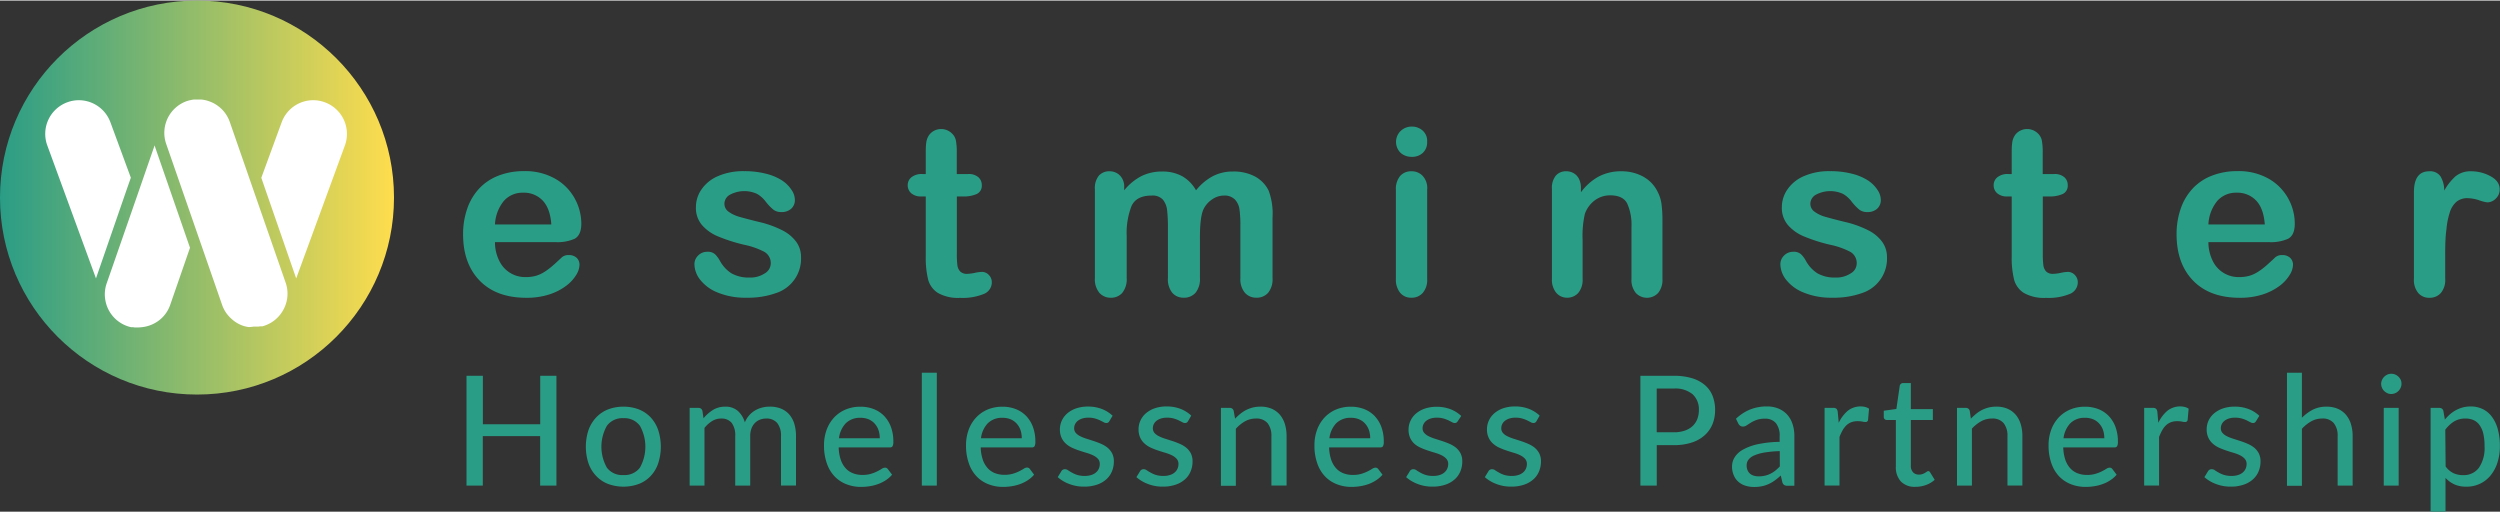 <?xml version="1.0" encoding="UTF-8"?> <svg xmlns="http://www.w3.org/2000/svg" xmlns:xlink="http://www.w3.org/1999/xlink" viewBox="0 0 653.81 133.67" width="654" height="134"><rect x="0" y="0" width="653.81" height="133.67" fill="#333333" stroke="none"/><defs><style>.cls-1{fill:url(#linear-gradient);}.cls-2{fill:#2a9d86;}.cls-3{fill:#fff;}</style><linearGradient id="linear-gradient" y1="51.52" x2="103.05" y2="51.52" gradientUnits="userSpaceOnUse"><stop offset="0" stop-color="#2a9d86"></stop><stop offset="1" stop-color="#ffdd4d"></stop></linearGradient></defs><g id="Layer_2" data-name="Layer 2"><g id="Layer_1-2" data-name="Layer 1"><circle class="cls-1" cx="51.52" cy="51.52" r="51.52"></circle><path class="cls-2" d="M145.35,63.18h-15.9a10.73,10.73,0,0,0,1.12,4.88,7.47,7.47,0,0,0,6.86,4.26A9.76,9.76,0,0,0,140.1,72a9.09,9.09,0,0,0,2.34-1.07,18.55,18.55,0,0,0,2.08-1.57c.64-.55,1.46-1.31,2.47-2.26a2.68,2.68,0,0,1,1.79-.54,3,3,0,0,1,2,.69,2.46,2.46,0,0,1,.77,1.93,5.33,5.33,0,0,1-.86,2.58,10.33,10.33,0,0,1-2.61,2.83,15,15,0,0,1-4.38,2.25,19,19,0,0,1-6.06.89q-7.83,0-12.18-4.47t-4.35-12.12a20.3,20.3,0,0,1,1.07-6.68,14.8,14.8,0,0,1,3.13-5.29,13.53,13.53,0,0,1,5.06-3.38,18.08,18.08,0,0,1,6.67-1.18,15.82,15.82,0,0,1,8.18,2,13.28,13.28,0,0,1,5.11,5.2,13.68,13.68,0,0,1,1.7,6.49c0,2.05-.59,3.37-1.76,4A11,11,0,0,1,145.35,63.18Zm-15.9-4.62h14.74q-.3-4.17-2.25-6.24a6.72,6.72,0,0,0-5.13-2.07,6.5,6.5,0,0,0-5,2.1A10.46,10.46,0,0,0,129.45,58.56Z"></path><path class="cls-2" d="M209.49,67.08a9.45,9.45,0,0,1-6.48,9.4,21.77,21.77,0,0,1-7.79,1.23,18.83,18.83,0,0,1-7.5-1.34A10.87,10.87,0,0,1,183.1,73a6.76,6.76,0,0,1-1.49-4,3.16,3.16,0,0,1,.95-2.3,3.29,3.29,0,0,1,2.41-1,2.85,2.85,0,0,1,2,.62,7,7,0,0,1,1.31,1.76,9,9,0,0,0,3,3.25A9.12,9.12,0,0,0,196,72.44a6.82,6.82,0,0,0,4-1.09,3.06,3.06,0,0,0,1.57-2.48,3.39,3.39,0,0,0-1.63-3.13,20,20,0,0,0-5.34-1.88,43.35,43.35,0,0,1-6.84-2.19,11.15,11.15,0,0,1-4.21-3A6.89,6.89,0,0,1,182,54a8.09,8.09,0,0,1,1.46-4.61,9.93,9.93,0,0,1,4.3-3.47,16.39,16.39,0,0,1,6.87-1.3,22.41,22.41,0,0,1,5.67.66,14,14,0,0,1,4.2,1.75A8.62,8.62,0,0,1,207,49.51a4.72,4.72,0,0,1,.88,2.62,3,3,0,0,1-.94,2.29,3.67,3.67,0,0,1-2.66.89,3.22,3.22,0,0,1-2.13-.71,13.54,13.54,0,0,1-2-2.15,7.57,7.57,0,0,0-2.18-1.9,8,8,0,0,0-7.06.22,2.76,2.76,0,0,0-1.46,2.34,2.55,2.55,0,0,0,1.07,2.1,8.94,8.94,0,0,0,2.89,1.36q1.81.52,5,1.31a26.71,26.71,0,0,1,6.18,2.2,10.18,10.18,0,0,1,3.63,3A6.69,6.69,0,0,1,209.49,67.08Z"></path><path class="cls-2" d="M241.22,45.37h.89V40.48c0-1.31,0-2.34.1-3.08a4.61,4.61,0,0,1,.58-1.92,3.72,3.72,0,0,1,1.37-1.36,4,4,0,0,1,2-.52,4,4,0,0,1,2.8,1.16A3.51,3.51,0,0,1,250,36.65a17.28,17.28,0,0,1,.22,3.18v5.54h3a3.77,3.77,0,0,1,2.63.82,2.66,2.66,0,0,1,.91,2.09,2.36,2.36,0,0,1-1.29,2.3,8.39,8.39,0,0,1-3.71.65h-1.52v15a24.17,24.17,0,0,0,.13,2.93,3,3,0,0,0,.72,1.67,2.48,2.48,0,0,0,1.89.64,10.88,10.88,0,0,0,1.94-.25,10,10,0,0,1,1.9-.26,2.45,2.45,0,0,1,1.77.79,2.65,2.65,0,0,1,.79,2,3.26,3.26,0,0,1-2.14,3,14.6,14.6,0,0,1-6.17,1,10.57,10.57,0,0,1-5.77-1.28,5.94,5.94,0,0,1-2.58-3.54,24,24,0,0,1-.61-6V51.23H241a3.83,3.83,0,0,1-2.68-.83,2.72,2.72,0,0,1-.93-2.12,2.62,2.62,0,0,1,1-2.09A4.24,4.24,0,0,1,241.22,45.37Z"></path><path class="cls-2" d="M313.81,61.78V72.59a5.56,5.56,0,0,1-1.16,3.84,3.94,3.94,0,0,1-3.07,1.28,3.83,3.83,0,0,1-3-1.28,5.61,5.61,0,0,1-1.14-3.84v-13a41.23,41.23,0,0,0-.21-4.76,5.25,5.25,0,0,0-1.13-2.79A3.65,3.65,0,0,0,301.18,51q-4,0-5.26,2.74a19.36,19.36,0,0,0-1.26,7.86v11a5.65,5.65,0,0,1-1.15,3.83,3.85,3.85,0,0,1-3,1.29,3.92,3.92,0,0,1-3-1.29,5.55,5.55,0,0,1-1.17-3.83V49.33a5.14,5.14,0,0,1,1-3.49,3.58,3.58,0,0,1,2.79-1.19,3.75,3.75,0,0,1,2.78,1.12A4.13,4.13,0,0,1,294,48.85v.78a14.21,14.21,0,0,1,4.53-3.73,12,12,0,0,1,5.36-1.19,10.77,10.77,0,0,1,5.27,1.22,9.57,9.57,0,0,1,3.63,3.7,14.16,14.16,0,0,1,4.41-3.71,11.21,11.21,0,0,1,5.22-1.21A11.87,11.87,0,0,1,328.19,46a8.44,8.44,0,0,1,3.61,3.75,17.32,17.32,0,0,1,1,6.94V72.59a5.56,5.56,0,0,1-1.16,3.84,3.94,3.94,0,0,1-3.07,1.28,3.9,3.9,0,0,1-3-1.29,5.51,5.51,0,0,1-1.18-3.83V58.92a31.19,31.19,0,0,0-.22-4.2A4.79,4.79,0,0,0,323,52.07,3.82,3.82,0,0,0,320,51,5.4,5.4,0,0,0,317,52a6.5,6.5,0,0,0-2.25,2.56Q313.82,56.57,313.81,61.78Z"></path><path class="cls-2" d="M369.24,40.87a4.3,4.3,0,0,1-2.9-1,4,4,0,0,1,0-5.8,4.16,4.16,0,0,1,2.87-1.11,4.21,4.21,0,0,1,2.8,1,3.59,3.59,0,0,1,1.22,3,3.69,3.69,0,0,1-1.19,2.93A4.08,4.08,0,0,1,369.24,40.87Zm4,8.4v23.5a5.2,5.2,0,0,1-1.16,3.69,3.81,3.81,0,0,1-3,1.25,3.65,3.65,0,0,1-2.9-1.28,5.41,5.41,0,0,1-1.12-3.66V49.51a5.27,5.27,0,0,1,1.12-3.64,3.77,3.77,0,0,1,2.9-1.22,3.89,3.89,0,0,1,3,1.22A4.72,4.72,0,0,1,373.26,49.27Z"></path><path class="cls-2" d="M413.45,49.15v1A14.22,14.22,0,0,1,418.14,46,12.44,12.44,0,0,1,424,44.65a11.67,11.67,0,0,1,5.74,1.4,9,9,0,0,1,3.79,4,9.66,9.66,0,0,1,1,3.22,33.08,33.08,0,0,1,.24,4.41V72.77a5.39,5.39,0,0,1-1.12,3.69,4,4,0,0,1-5.85,0,5.31,5.31,0,0,1-1.13-3.66V59.22a13.6,13.6,0,0,0-1.12-6.15q-1.12-2.13-4.45-2.13a6.66,6.66,0,0,0-4,1.29,7.51,7.51,0,0,0-2.62,3.56,25.88,25.88,0,0,0-.59,6.79V72.77a5.32,5.32,0,0,1-1.15,3.71,3.86,3.86,0,0,1-3,1.23A3.66,3.66,0,0,1,407,76.43a5.31,5.31,0,0,1-1.13-3.66V49.27a5.08,5.08,0,0,1,1-3.47,3.49,3.49,0,0,1,2.77-1.15,3.71,3.71,0,0,1,1.93.51,3.61,3.61,0,0,1,1.39,1.52A5.31,5.31,0,0,1,413.45,49.15Z"></path><path class="cls-2" d="M493.49,67.08a9.45,9.45,0,0,1-6.48,9.4,21.77,21.77,0,0,1-7.79,1.23,18.83,18.83,0,0,1-7.5-1.34A10.87,10.87,0,0,1,467.1,73a6.76,6.76,0,0,1-1.49-4,3.16,3.16,0,0,1,.95-2.3,3.3,3.3,0,0,1,2.42-1,2.83,2.83,0,0,1,2,.62,6.77,6.77,0,0,1,1.31,1.76,9,9,0,0,0,3,3.25A9.06,9.06,0,0,0,480,72.44a6.8,6.8,0,0,0,4-1.09,3,3,0,0,0,1.57-2.48,3.37,3.37,0,0,0-1.63-3.13,20,20,0,0,0-5.34-1.88,43.35,43.35,0,0,1-6.84-2.19,11.15,11.15,0,0,1-4.21-3A6.89,6.89,0,0,1,466,54a8.09,8.09,0,0,1,1.46-4.61,10,10,0,0,1,4.3-3.47,16.42,16.42,0,0,1,6.87-1.3,22.41,22.41,0,0,1,5.67.66,14,14,0,0,1,4.2,1.75A8.62,8.62,0,0,1,491,49.51a4.72,4.72,0,0,1,.88,2.62,3,3,0,0,1-.94,2.29,3.67,3.67,0,0,1-2.66.89,3.22,3.22,0,0,1-2.13-.71,13.54,13.54,0,0,1-2-2.15,7.44,7.44,0,0,0-2.18-1.9,8,8,0,0,0-7.06.22,2.76,2.76,0,0,0-1.46,2.34,2.54,2.54,0,0,0,1.08,2.1,8.78,8.78,0,0,0,2.88,1.36c1.22.35,2.88.79,5,1.31a26.71,26.71,0,0,1,6.18,2.2,10.18,10.18,0,0,1,3.63,3A6.69,6.69,0,0,1,493.49,67.08Z"></path><path class="cls-2" d="M525.22,45.37h.89V40.48c0-1.31,0-2.34.11-3.08a4.34,4.34,0,0,1,.58-1.92,3.58,3.58,0,0,1,1.37-1.36,3.94,3.94,0,0,1,2-.52,4,4,0,0,1,2.8,1.16A3.45,3.45,0,0,1,534,36.65a17.28,17.28,0,0,1,.22,3.18v5.54h3a3.81,3.81,0,0,1,2.64.82,2.69,2.69,0,0,1,.9,2.09,2.36,2.36,0,0,1-1.29,2.3,8.36,8.36,0,0,1-3.71.65h-1.52v15a23.77,23.77,0,0,0,.14,2.93,3,3,0,0,0,.71,1.67,2.48,2.48,0,0,0,1.89.64,10.88,10.88,0,0,0,1.94-.25,10,10,0,0,1,1.9-.26,2.49,2.49,0,0,1,1.78.79,2.69,2.69,0,0,1,.79,2,3.27,3.27,0,0,1-2.15,3,14.55,14.55,0,0,1-6.16,1,10.58,10.58,0,0,1-5.78-1.28,5.94,5.94,0,0,1-2.58-3.54,24,24,0,0,1-.61-6V51.23H525a3.84,3.84,0,0,1-2.68-.83,2.72,2.72,0,0,1-.93-2.12,2.62,2.62,0,0,1,1-2.09A4.25,4.25,0,0,1,525.22,45.37Z"></path><path class="cls-2" d="M593.46,63.18H577.55a11,11,0,0,0,1.12,4.88,7.47,7.47,0,0,0,6.87,4.26A9.63,9.63,0,0,0,588.2,72a8.79,8.79,0,0,0,2.34-1.07,17.81,17.81,0,0,0,2.09-1.57c.63-.55,1.46-1.31,2.47-2.26a2.66,2.66,0,0,1,1.79-.54,2.93,2.93,0,0,1,2,.69,2.44,2.44,0,0,1,.78,1.93,5.25,5.25,0,0,1-.87,2.58,10.12,10.12,0,0,1-2.6,2.83,15.25,15.25,0,0,1-4.38,2.25,19,19,0,0,1-6.06.89q-7.85,0-12.19-4.47t-4.34-12.12a20,20,0,0,1,1.07-6.68,14.52,14.52,0,0,1,3.13-5.29,13.37,13.37,0,0,1,5.06-3.38,18,18,0,0,1,6.67-1.18,15.85,15.85,0,0,1,8.18,2,13.34,13.34,0,0,1,5.11,5.2,13.66,13.66,0,0,1,1.69,6.49c0,2.05-.58,3.37-1.76,4A11,11,0,0,1,593.46,63.18Zm-15.91-4.62H592.3q-.3-4.17-2.25-6.24a6.73,6.73,0,0,0-5.14-2.07,6.52,6.52,0,0,0-5,2.1A10.46,10.46,0,0,0,577.55,58.56Z"></path><path class="cls-2" d="M639.48,66v6.79a5.22,5.22,0,0,1-1.16,3.71,3.86,3.86,0,0,1-3,1.23,3.71,3.71,0,0,1-2.89-1.25,5.34,5.34,0,0,1-1.13-3.69V50.13q0-5.48,4-5.48a3.3,3.3,0,0,1,2.92,1.28,7.05,7.05,0,0,1,1,3.78,14.44,14.44,0,0,1,3-3.78,6.2,6.2,0,0,1,4.09-1.28,10.55,10.55,0,0,1,5,1.28c1.61.86,2.41,2,2.41,3.4a3.19,3.19,0,0,1-1,2.45,3.15,3.15,0,0,1-2.21,1,10,10,0,0,1-2.16-.55,10,10,0,0,0-3-.55,4.41,4.41,0,0,0-2.92.94,6,6,0,0,0-1.75,2.78,19.45,19.45,0,0,0-.87,4.4C639.56,61.47,639.48,63.53,639.48,66Z"></path><path class="cls-2" d="M145.52,98.13v28.72h-4.26V113.91h-15v12.94H122V98.13h4.28v12.68h15V98.13Z"></path><path class="cls-2" d="M163.06,106.21a10.9,10.9,0,0,1,4.05.73,8.53,8.53,0,0,1,3.08,2.1,9.38,9.38,0,0,1,1.95,3.3,14.16,14.16,0,0,1,0,8.67,9,9,0,0,1-1.95,3.3,8.38,8.38,0,0,1-3.08,2.09,11.66,11.66,0,0,1-8.12,0,8.42,8.42,0,0,1-3.09-2.09,9.21,9.21,0,0,1-2-3.3,14,14,0,0,1,0-8.67,9.57,9.57,0,0,1,2-3.3,8.57,8.57,0,0,1,3.09-2.1A10.93,10.93,0,0,1,163.06,106.21Zm0,17.88a5,5,0,0,0,4.3-1.94,11.23,11.23,0,0,0,0-10.93,5,5,0,0,0-4.3-2,5,5,0,0,0-4.35,2,11.16,11.16,0,0,0,0,10.93A5,5,0,0,0,163.06,124.09Z"></path><path class="cls-2" d="M180.36,126.85V106.53h2.34a1,1,0,0,1,1,.78l.28,1.94a10.27,10.27,0,0,1,2.49-2.19,6,6,0,0,1,3.21-.85,4.79,4.79,0,0,1,3.28,1.11,6.44,6.44,0,0,1,1.84,3,6.19,6.19,0,0,1,1.14-1.86,6.35,6.35,0,0,1,1.56-1.28,7,7,0,0,1,1.83-.74,8.11,8.11,0,0,1,2-.24,7.72,7.72,0,0,1,2.89.51,5.82,5.82,0,0,1,2.15,1.49,6.75,6.75,0,0,1,1.34,2.42,11,11,0,0,1,.46,3.28v12.94h-3.92V113.91a5.19,5.19,0,0,0-1-3.44,3.61,3.61,0,0,0-2.89-1.16,4.5,4.5,0,0,0-1.6.29,3.84,3.84,0,0,0-1.33.87,4.2,4.2,0,0,0-.9,1.44,5.59,5.59,0,0,0-.33,2v12.94h-3.92V113.91a5.4,5.4,0,0,0-.94-3.48,3.43,3.43,0,0,0-2.76-1.12,4.41,4.41,0,0,0-2.34.66,7.57,7.57,0,0,0-2,1.8v15.08Z"></path><path class="cls-2" d="M233.3,124a7.66,7.66,0,0,1-1.66,1.45,9.55,9.55,0,0,1-2,1,11.73,11.73,0,0,1-2.19.56,14.26,14.26,0,0,1-2.23.18,10.31,10.31,0,0,1-3.89-.71,8.44,8.44,0,0,1-3.1-2.08,9.22,9.22,0,0,1-2-3.4,13.67,13.67,0,0,1-.73-4.67,11.57,11.57,0,0,1,.66-4,9.54,9.54,0,0,1,1.89-3.19,8.77,8.77,0,0,1,3-2.14,9.84,9.84,0,0,1,4-.78,9.55,9.55,0,0,1,3.43.61,7.77,7.77,0,0,1,2.71,1.77,8.38,8.38,0,0,1,1.79,2.86,10.92,10.92,0,0,1,.65,3.88,2.5,2.5,0,0,1-.2,1.21.81.81,0,0,1-.74.31H219.34a10.83,10.83,0,0,0,.52,3.17,6.3,6.3,0,0,0,1.27,2.25,5,5,0,0,0,1.93,1.34,6.63,6.63,0,0,0,2.5.44,7.57,7.57,0,0,0,2.25-.3,10.37,10.37,0,0,0,1.64-.65c.46-.23.84-.45,1.16-.65a1.59,1.59,0,0,1,.83-.3.87.87,0,0,1,.74.36Zm-3.22-9.52a6.71,6.71,0,0,0-.33-2.14,5,5,0,0,0-1-1.7,4.51,4.51,0,0,0-1.56-1.12,5.41,5.41,0,0,0-2.12-.4,5.23,5.23,0,0,0-3.87,1.42,6.86,6.86,0,0,0-1.79,3.94Z"></path><path class="cls-2" d="M245,97.33v29.52h-3.92V97.33Z"></path><path class="cls-2" d="M270.44,124a7.66,7.66,0,0,1-1.66,1.45,9.55,9.55,0,0,1-2,1,11.73,11.73,0,0,1-2.19.56,14.26,14.26,0,0,1-2.23.18,10.31,10.31,0,0,1-3.89-.71,8.44,8.44,0,0,1-3.1-2.08,9.22,9.22,0,0,1-2-3.4,13.67,13.67,0,0,1-.73-4.67,11.57,11.57,0,0,1,.66-4,9.54,9.54,0,0,1,1.89-3.19,8.77,8.77,0,0,1,3-2.14,9.84,9.84,0,0,1,4-.78,9.55,9.55,0,0,1,3.43.61,7.77,7.77,0,0,1,2.71,1.77,8.38,8.38,0,0,1,1.79,2.86,10.92,10.92,0,0,1,.65,3.88,2.5,2.5,0,0,1-.2,1.21.81.81,0,0,1-.74.31H256.48A10.83,10.83,0,0,0,257,120a6.3,6.3,0,0,0,1.27,2.25,5,5,0,0,0,1.93,1.34,6.63,6.63,0,0,0,2.5.44,7.57,7.57,0,0,0,2.25-.3,10.37,10.37,0,0,0,1.64-.65c.46-.23.84-.45,1.16-.65a1.59,1.59,0,0,1,.83-.3.87.87,0,0,1,.74.36Zm-3.22-9.52a6.71,6.71,0,0,0-.33-2.14,5,5,0,0,0-1-1.7,4.51,4.51,0,0,0-1.56-1.12,5.41,5.41,0,0,0-2.12-.4,5.23,5.23,0,0,0-3.87,1.42,6.86,6.86,0,0,0-1.79,3.94Z"></path><path class="cls-2" d="M290.12,110a1,1,0,0,1-.34.37.83.83,0,0,1-.46.11,1.42,1.42,0,0,1-.71-.22l-.94-.48a10.4,10.4,0,0,0-1.29-.48,6.5,6.5,0,0,0-1.76-.22,5.24,5.24,0,0,0-1.53.21,3.77,3.77,0,0,0-1.17.58,2.58,2.58,0,0,0-.74.88,2.3,2.3,0,0,0-.26,1.09,1.8,1.8,0,0,0,.45,1.26,3.72,3.72,0,0,0,1.18.86,10.85,10.85,0,0,0,1.66.65l1.9.61c.64.22,1.28.46,1.9.73a7.46,7.46,0,0,1,1.66,1,5,5,0,0,1,1.18,1.47,4.52,4.52,0,0,1,.45,2.1,6.67,6.67,0,0,1-.51,2.63,5.67,5.67,0,0,1-1.5,2.09,7,7,0,0,1-2.45,1.38,10.15,10.15,0,0,1-3.34.5,10.42,10.42,0,0,1-3.88-.7,9.55,9.55,0,0,1-3-1.78l.92-1.5a1.07,1.07,0,0,1,1-.58,1.43,1.43,0,0,1,.78.28,11,11,0,0,0,1,.61,7,7,0,0,0,1.36.6,6.32,6.32,0,0,0,2,.27,5.41,5.41,0,0,0,1.74-.25,3.47,3.47,0,0,0,1.23-.68,2.72,2.72,0,0,0,.73-1,2.93,2.93,0,0,0,.24-1.18,2,2,0,0,0-.45-1.33A4.11,4.11,0,0,0,286,119a10.38,10.38,0,0,0-1.67-.66q-.94-.27-1.92-.6a17.72,17.72,0,0,1-1.92-.74,6.34,6.34,0,0,1-1.67-1.06,4.74,4.74,0,0,1-1.18-1.56,5.05,5.05,0,0,1-.45-2.24,5.38,5.38,0,0,1,.49-2.26,5.55,5.55,0,0,1,1.42-1.9,7.1,7.1,0,0,1,2.3-1.31,9.39,9.39,0,0,1,3.13-.49,10.09,10.09,0,0,1,3.65.64,8.67,8.67,0,0,1,2.79,1.76Z"></path><path class="cls-2" d="M310.7,110a1,1,0,0,1-.34.37.83.83,0,0,1-.46.11,1.42,1.42,0,0,1-.71-.22l-.94-.48a10.4,10.4,0,0,0-1.29-.48,6.5,6.5,0,0,0-1.76-.22,5.24,5.24,0,0,0-1.53.21,3.77,3.77,0,0,0-1.17.58,2.58,2.58,0,0,0-.74.88,2.3,2.3,0,0,0-.26,1.09,1.8,1.8,0,0,0,.45,1.26,3.72,3.72,0,0,0,1.18.86,10.85,10.85,0,0,0,1.66.65l1.9.61c.64.22,1.28.46,1.9.73a7.46,7.46,0,0,1,1.66,1,5,5,0,0,1,1.18,1.47,4.52,4.52,0,0,1,.45,2.1,6.67,6.67,0,0,1-.51,2.63,5.67,5.67,0,0,1-1.5,2.09,7,7,0,0,1-2.45,1.38,10.15,10.15,0,0,1-3.34.5,10.42,10.42,0,0,1-3.88-.7,9.55,9.55,0,0,1-3-1.78l.92-1.5a1.07,1.07,0,0,1,1-.58,1.43,1.43,0,0,1,.78.28,11,11,0,0,0,1,.61,7,7,0,0,0,1.36.6,6.32,6.32,0,0,0,2,.27,5.41,5.41,0,0,0,1.74-.25,3.47,3.47,0,0,0,1.23-.68,2.72,2.72,0,0,0,.73-1,2.93,2.93,0,0,0,.24-1.18,2,2,0,0,0-.45-1.33,4.11,4.11,0,0,0-1.18-.91,10.38,10.38,0,0,0-1.67-.66q-.94-.27-1.92-.6a17.72,17.72,0,0,1-1.92-.74,6.34,6.34,0,0,1-1.67-1.06,4.74,4.74,0,0,1-1.18-1.56,5.05,5.05,0,0,1-.45-2.24,5.38,5.38,0,0,1,.49-2.26,5.55,5.55,0,0,1,1.42-1.9,7.1,7.1,0,0,1,2.3-1.31,9.39,9.39,0,0,1,3.13-.49,10.09,10.09,0,0,1,3.65.64,8.67,8.67,0,0,1,2.79,1.76Z"></path><path class="cls-2" d="M323,109.35a15.05,15.05,0,0,1,1.38-1.28,9.52,9.52,0,0,1,1.53-1,8.78,8.78,0,0,1,1.74-.64,8.42,8.42,0,0,1,2-.23,7.32,7.32,0,0,1,2.95.56,6.09,6.09,0,0,1,2.13,1.57,7.08,7.08,0,0,1,1.3,2.43,10.73,10.73,0,0,1,.44,3.14v12.94H332.5V113.91a5.23,5.23,0,0,0-1-3.39,3.77,3.77,0,0,0-3.06-1.21,5.83,5.83,0,0,0-2.81.71A9.35,9.35,0,0,0,323.2,112v14.9h-3.9V106.53h2.34a1,1,0,0,1,1,.78Z"></path><path class="cls-2" d="M361.56,124a7.66,7.66,0,0,1-1.66,1.45,9.55,9.55,0,0,1-2,1,11.73,11.73,0,0,1-2.19.56,14.26,14.26,0,0,1-2.23.18,10.31,10.31,0,0,1-3.89-.71,8.44,8.44,0,0,1-3.1-2.08,9.22,9.22,0,0,1-2-3.4,13.67,13.67,0,0,1-.73-4.67,11.57,11.57,0,0,1,.66-4,9.54,9.54,0,0,1,1.89-3.19,8.77,8.77,0,0,1,3-2.14,9.84,9.84,0,0,1,4-.78,9.55,9.55,0,0,1,3.43.61,7.77,7.77,0,0,1,2.71,1.77,8.38,8.38,0,0,1,1.79,2.86,10.92,10.92,0,0,1,.65,3.88,2.5,2.5,0,0,1-.2,1.21.81.81,0,0,1-.74.31H347.6a10.83,10.83,0,0,0,.52,3.17,6.3,6.3,0,0,0,1.27,2.25,5,5,0,0,0,1.93,1.34,6.63,6.63,0,0,0,2.5.44,7.57,7.57,0,0,0,2.25-.3,10.37,10.37,0,0,0,1.64-.65c.46-.23.84-.45,1.16-.65a1.59,1.59,0,0,1,.83-.3.87.87,0,0,1,.74.36Zm-3.22-9.52a6.71,6.71,0,0,0-.33-2.14,5,5,0,0,0-1-1.7,4.51,4.51,0,0,0-1.56-1.12,5.41,5.41,0,0,0-2.12-.4,5.23,5.23,0,0,0-3.87,1.42,6.86,6.86,0,0,0-1.79,3.94Z"></path><path class="cls-2" d="M381.24,110a1,1,0,0,1-.34.37.83.83,0,0,1-.46.11,1.42,1.42,0,0,1-.71-.22l-.94-.48a10.4,10.4,0,0,0-1.29-.48,6.5,6.5,0,0,0-1.76-.22,5.24,5.24,0,0,0-1.53.21,3.77,3.77,0,0,0-1.17.58,2.58,2.58,0,0,0-.74.88,2.3,2.3,0,0,0-.26,1.09,1.8,1.8,0,0,0,.45,1.26,3.72,3.72,0,0,0,1.18.86,10.85,10.85,0,0,0,1.66.65l1.9.61c.64.22,1.28.46,1.9.73a7.46,7.46,0,0,1,1.66,1,5,5,0,0,1,1.18,1.47,4.52,4.52,0,0,1,.45,2.1,6.67,6.67,0,0,1-.51,2.63,5.67,5.67,0,0,1-1.5,2.09,7,7,0,0,1-2.45,1.38,10.15,10.15,0,0,1-3.34.5,10.42,10.42,0,0,1-3.88-.7,9.55,9.55,0,0,1-3-1.78l.92-1.5a1.07,1.07,0,0,1,1-.58,1.43,1.43,0,0,1,.78.28,11,11,0,0,0,1,.61,7,7,0,0,0,1.36.6,6.32,6.32,0,0,0,2,.27,5.41,5.41,0,0,0,1.74-.25,3.47,3.47,0,0,0,1.23-.68,2.72,2.72,0,0,0,.73-1,2.93,2.93,0,0,0,.24-1.18,2,2,0,0,0-.45-1.33,4.11,4.11,0,0,0-1.18-.91,10.38,10.38,0,0,0-1.67-.66q-.94-.27-1.92-.6a17.72,17.72,0,0,1-1.92-.74A6.34,6.34,0,0,1,370,116a4.74,4.74,0,0,1-1.18-1.56,5.05,5.05,0,0,1-.45-2.24,5.38,5.38,0,0,1,.49-2.26,5.55,5.55,0,0,1,1.42-1.9,7.1,7.1,0,0,1,2.3-1.31,9.39,9.39,0,0,1,3.13-.49,10.09,10.09,0,0,1,3.65.64,8.67,8.67,0,0,1,2.79,1.76Z"></path><path class="cls-2" d="M401.82,110a1,1,0,0,1-.34.37.83.83,0,0,1-.46.11,1.42,1.42,0,0,1-.71-.22l-.94-.48a10.4,10.4,0,0,0-1.29-.48,6.5,6.5,0,0,0-1.76-.22,5.24,5.24,0,0,0-1.53.21,3.77,3.77,0,0,0-1.17.58,2.58,2.58,0,0,0-.74.88,2.3,2.3,0,0,0-.26,1.09,1.8,1.8,0,0,0,.45,1.26,3.72,3.72,0,0,0,1.18.86,10.85,10.85,0,0,0,1.66.65l1.9.61c.64.22,1.28.46,1.9.73a7.46,7.46,0,0,1,1.66,1,5,5,0,0,1,1.18,1.47,4.52,4.52,0,0,1,.45,2.1,6.67,6.67,0,0,1-.51,2.63,5.67,5.67,0,0,1-1.5,2.09,7,7,0,0,1-2.45,1.38,10.15,10.15,0,0,1-3.34.5,10.42,10.42,0,0,1-3.88-.7,9.55,9.55,0,0,1-3-1.78l.92-1.5a1.07,1.07,0,0,1,1-.58,1.43,1.43,0,0,1,.78.28,11,11,0,0,0,1,.61,7,7,0,0,0,1.36.6,6.32,6.32,0,0,0,2,.27,5.41,5.41,0,0,0,1.74-.25,3.47,3.47,0,0,0,1.23-.68,2.72,2.72,0,0,0,.73-1,2.93,2.93,0,0,0,.24-1.18,2,2,0,0,0-.45-1.33,4.11,4.11,0,0,0-1.18-.91,10.38,10.38,0,0,0-1.67-.66q-.94-.27-1.92-.6a17.72,17.72,0,0,1-1.92-.74,6.34,6.34,0,0,1-1.67-1.06,4.74,4.74,0,0,1-1.18-1.56,5.05,5.05,0,0,1-.45-2.24,5.38,5.38,0,0,1,.49-2.26,5.55,5.55,0,0,1,1.42-1.9,7.1,7.1,0,0,1,2.3-1.31,9.39,9.39,0,0,1,3.13-.49,10.09,10.09,0,0,1,3.65.64,8.67,8.67,0,0,1,2.79,1.76Z"></path><path class="cls-2" d="M437.72,98.13a16.29,16.29,0,0,1,4.79.64,9.23,9.23,0,0,1,3.38,1.81,7.12,7.12,0,0,1,2,2.83,9.92,9.92,0,0,1,.65,3.68,9.69,9.69,0,0,1-.69,3.71,7.92,7.92,0,0,1-2.07,2.91,9.12,9.12,0,0,1-3.39,1.89,14.76,14.76,0,0,1-4.66.67h-4.45v10.58H429V98.13Zm0,14.78a8.75,8.75,0,0,0,2.84-.42,5.69,5.69,0,0,0,2.07-1.19,5,5,0,0,0,1.25-1.84,6.62,6.62,0,0,0,.42-2.37,5.35,5.35,0,0,0-1.63-4.12,7.11,7.11,0,0,0-4.95-1.5h-4.45v11.44Z"></path><path class="cls-2" d="M454,109.37a11.82,11.82,0,0,1,3.7-2.42,11.64,11.64,0,0,1,4.37-.8,7.83,7.83,0,0,1,3.08.57,6.43,6.43,0,0,1,2.26,1.59,6.8,6.8,0,0,1,1.38,2.44,9.8,9.8,0,0,1,.48,3.14v13H467.5a1.6,1.6,0,0,1-.88-.19,1.33,1.33,0,0,1-.49-.71l-.41-1.78a16.63,16.63,0,0,1-1.54,1.27,9.91,9.91,0,0,1-1.59.94,8.09,8.09,0,0,1-1.78.59,9.44,9.44,0,0,1-2.07.2,7.37,7.37,0,0,1-2.25-.33,5,5,0,0,1-1.83-1,4.52,4.52,0,0,1-1.23-1.7,5.84,5.84,0,0,1-.46-2.38,4.46,4.46,0,0,1,.66-2.31,5.78,5.78,0,0,1,2.12-2,13.92,13.92,0,0,1,3.84-1.44,29.41,29.41,0,0,1,5.83-.64v-1.48a5.14,5.14,0,0,0-1-3.44,3.58,3.58,0,0,0-2.88-1.14,6.31,6.31,0,0,0-2.14.32,8.77,8.77,0,0,0-1.5.71l-1.11.71a1.63,1.63,0,0,1-1,.32,1.12,1.12,0,0,1-.7-.22,1.76,1.76,0,0,1-.46-.52Zm11.45,8.46a31.29,31.29,0,0,0-4,.37,11.33,11.33,0,0,0-2.7.77,3.6,3.6,0,0,0-1.5,1.13,2.45,2.45,0,0,0-.46,1.45,3.06,3.06,0,0,0,.25,1.31,2.37,2.37,0,0,0,.67.9,2.58,2.58,0,0,0,1,.51,4.53,4.53,0,0,0,1.26.16,7,7,0,0,0,1.64-.18,6.38,6.38,0,0,0,1.41-.51,6.82,6.82,0,0,0,1.27-.81,11.86,11.86,0,0,0,1.18-1.1Z"></path><path class="cls-2" d="M480.87,110.43a9.42,9.42,0,0,1,2.36-3.14,5.37,5.37,0,0,1,4.57-1,3.12,3.12,0,0,1,1,.45l-.26,2.94a.63.63,0,0,1-.66.54,4.34,4.34,0,0,1-.84-.11,6.44,6.44,0,0,0-1.2-.11,4.74,4.74,0,0,0-1.66.27,3.93,3.93,0,0,0-1.29.8,5.84,5.84,0,0,0-1,1.3,15.11,15.11,0,0,0-.82,1.75v12.72h-3.9V106.53h2.24a1.24,1.24,0,0,1,.87.23,1.46,1.46,0,0,1,.33.81Z"></path><path class="cls-2" d="M500.93,127.17a5,5,0,0,1-3.79-1.38,5.47,5.47,0,0,1-1.33-3.94V109.69h-2.36a.84.84,0,0,1-.57-.21.82.82,0,0,1-.23-.63v-1.58l3.3-.46.88-6.06a1,1,0,0,1,.31-.53,1,1,0,0,1,.59-.19h2v6.82h5.76v2.84h-5.76v11.9a2.44,2.44,0,0,0,.59,1.79,2,2,0,0,0,1.51.59,2.6,2.6,0,0,0,.93-.14,3,3,0,0,0,.67-.31,4.49,4.49,0,0,0,.48-.31.72.72,0,0,1,.36-.14.46.46,0,0,1,.31.09,1,1,0,0,1,.23.29l1.16,1.88a6.69,6.69,0,0,1-2.28,1.36A7.94,7.94,0,0,1,500.93,127.17Z"></path><path class="cls-2" d="M515.43,109.35a15.05,15.05,0,0,1,1.38-1.28,9.52,9.52,0,0,1,1.53-1,8.78,8.78,0,0,1,1.74-.64,8.48,8.48,0,0,1,2-.23,7.29,7.29,0,0,1,2.95.56,5.91,5.91,0,0,1,2.13,1.57,6.76,6.76,0,0,1,1.3,2.43,10.41,10.41,0,0,1,.44,3.14v12.94H525V113.91a5.17,5.17,0,0,0-1-3.39,3.74,3.74,0,0,0-3.06-1.21,5.86,5.86,0,0,0-2.81.71,9.69,9.69,0,0,0-2.43,1.93v14.9h-3.9V106.53h2.34a1,1,0,0,1,1,.78Z"></path><path class="cls-2" d="M553.55,124a7.43,7.43,0,0,1-1.66,1.45,9.09,9.09,0,0,1-2,1,11.34,11.34,0,0,1-2.19.56,14.06,14.06,0,0,1-2.23.18,10.35,10.35,0,0,1-3.89-.71,8.6,8.6,0,0,1-3.1-2.08,9.49,9.49,0,0,1-2-3.4,13.92,13.92,0,0,1-.73-4.67,11.57,11.57,0,0,1,.66-4,9.54,9.54,0,0,1,1.89-3.19,8.87,8.87,0,0,1,3-2.14,9.88,9.88,0,0,1,4-.78,9.51,9.51,0,0,1,3.43.61,7.68,7.68,0,0,1,2.71,1.77,8.23,8.23,0,0,1,1.79,2.86,10.7,10.7,0,0,1,.65,3.88,2.38,2.38,0,0,1-.2,1.21.8.8,0,0,1-.74.31H539.59a11.17,11.17,0,0,0,.52,3.17,6.45,6.45,0,0,0,1.27,2.25,5.06,5.06,0,0,0,1.93,1.34,6.66,6.66,0,0,0,2.5.44,7.48,7.48,0,0,0,2.25-.3,10,10,0,0,0,1.64-.65,12.42,12.42,0,0,0,1.16-.65,1.62,1.62,0,0,1,.83-.3.85.85,0,0,1,.74.36Zm-3.22-9.52a6.71,6.71,0,0,0-.33-2.14,4.84,4.84,0,0,0-1-1.7,4.33,4.33,0,0,0-1.56-1.12,5.38,5.38,0,0,0-2.12-.4,5.23,5.23,0,0,0-3.87,1.42,6.92,6.92,0,0,0-1.79,3.94Z"></path><path class="cls-2" d="M564.45,110.43a9.42,9.42,0,0,1,2.36-3.14,5.37,5.37,0,0,1,4.57-1,3.12,3.12,0,0,1,1,.45l-.26,2.94a.63.63,0,0,1-.66.54,4.34,4.34,0,0,1-.84-.11,6.44,6.44,0,0,0-1.2-.11,4.74,4.74,0,0,0-1.66.27,3.93,3.93,0,0,0-1.29.8,5.84,5.84,0,0,0-1,1.3,15.11,15.11,0,0,0-.82,1.75v12.72h-3.9V106.53H563a1.24,1.24,0,0,1,.87.23,1.46,1.46,0,0,1,.33.81Z"></path><path class="cls-2" d="M590,110a1,1,0,0,1-.34.37.81.81,0,0,1-.46.11,1.45,1.45,0,0,1-.71-.22l-.94-.48a9.32,9.32,0,0,0-1.29-.48,6.45,6.45,0,0,0-1.76-.22,5.24,5.24,0,0,0-1.53.21,3.77,3.77,0,0,0-1.17.58,2.7,2.7,0,0,0-.74.88,2.43,2.43,0,0,0-.26,1.09,1.8,1.8,0,0,0,.45,1.26,3.83,3.83,0,0,0,1.18.86,11.27,11.27,0,0,0,1.66.65l1.9.61c.65.22,1.28.46,1.9.73a7.24,7.24,0,0,1,1.66,1,4.82,4.82,0,0,1,1.18,1.47,4.52,4.52,0,0,1,.45,2.1,6.67,6.67,0,0,1-.51,2.63,5.67,5.67,0,0,1-1.5,2.09,6.93,6.93,0,0,1-2.45,1.38,10.07,10.07,0,0,1-3.34.5,10.45,10.45,0,0,1-3.88-.7,9.67,9.67,0,0,1-3-1.78l.92-1.5a1.28,1.28,0,0,1,.4-.43,1.21,1.21,0,0,1,.64-.15,1.38,1.38,0,0,1,.78.28c.27.19.59.39,1,.61a7.57,7.57,0,0,0,1.36.6,6.36,6.36,0,0,0,2,.27,5.33,5.33,0,0,0,1.74-.25,3.31,3.31,0,0,0,1.23-.68,2.61,2.61,0,0,0,.73-1,2.93,2.93,0,0,0,.24-1.18,2,2,0,0,0-.45-1.33,4,4,0,0,0-1.18-.91,9.69,9.69,0,0,0-1.67-.66q-.93-.27-1.92-.6a19.48,19.48,0,0,1-1.92-.74,6.68,6.68,0,0,1-1.67-1.06,4.87,4.87,0,0,1-1.18-1.56,5.05,5.05,0,0,1-.45-2.24,5.54,5.54,0,0,1,.49-2.26A5.68,5.68,0,0,1,579,108a7.21,7.21,0,0,1,2.3-1.31,9.48,9.48,0,0,1,3.13-.49,10,10,0,0,1,3.65.64,8.45,8.45,0,0,1,2.79,1.76Z"></path><path class="cls-2" d="M602,109.11a11.62,11.62,0,0,1,2.83-2.1,7.76,7.76,0,0,1,3.57-.8,7.29,7.29,0,0,1,3,.56,5.91,5.91,0,0,1,2.13,1.57,6.76,6.76,0,0,1,1.3,2.43,10.41,10.41,0,0,1,.44,3.14v12.94h-3.92V113.91a5.17,5.17,0,0,0-1-3.39,3.74,3.74,0,0,0-3.06-1.21,5.86,5.86,0,0,0-2.81.71A9.69,9.69,0,0,0,602,112v14.9h-3.9V97.33H602Z"></path><path class="cls-2" d="M628.05,100.25a2.41,2.41,0,0,1-.22,1,2.59,2.59,0,0,1-.59.86,2.51,2.51,0,0,1-.87.58,2.65,2.65,0,0,1-1,.21,2.52,2.52,0,0,1-1-.21,2.74,2.74,0,0,1-1.43-1.44,2.56,2.56,0,0,1-.21-1,2.66,2.66,0,0,1,.21-1,3,3,0,0,1,.58-.86,2.91,2.91,0,0,1,.85-.58,2.52,2.52,0,0,1,1-.21,2.73,2.73,0,0,1,1.91.79,2.81,2.81,0,0,1,.59.86A2.5,2.5,0,0,1,628.05,100.25Zm-.74,6.28v20.32h-3.9V106.53Z"></path><path class="cls-2" d="M639.39,109.57a13.85,13.85,0,0,1,1.37-1.39,8.76,8.76,0,0,1,1.57-1.08,8.43,8.43,0,0,1,1.79-.7,8.3,8.3,0,0,1,2-.25,7.2,7.2,0,0,1,3.15.68,6.61,6.61,0,0,1,2.41,2,9.59,9.59,0,0,1,1.55,3.26,16.3,16.3,0,0,1,.55,4.46,13.69,13.69,0,0,1-.61,4.19,10,10,0,0,1-1.74,3.35,8,8,0,0,1-2.76,2.23,8.11,8.11,0,0,1-3.67.81,7.42,7.42,0,0,1-3.12-.6,7.57,7.57,0,0,1-2.32-1.68v8.82h-3.9V106.53H638a1,1,0,0,1,1,.78Zm.2,12.28a5.49,5.49,0,0,0,2.07,1.76,5.89,5.89,0,0,0,2.49.5,4.9,4.9,0,0,0,4.15-1.93,9.15,9.15,0,0,0,1.47-5.63,14.39,14.39,0,0,0-.33-3.31,6.34,6.34,0,0,0-1-2.24,3.82,3.82,0,0,0-1.55-1.28,5.08,5.08,0,0,0-2.08-.41,5.65,5.65,0,0,0-3,.76,8.63,8.63,0,0,0-2.31,2.16Z"></path><path class="cls-3" d="M90.2,37.9,77.46,72.67,69.54,49.82l-1.2-3.47,5.32-14.51a8.8,8.8,0,0,1,8.27-5.78,8.69,8.69,0,0,1,3,.54A8.81,8.81,0,0,1,90.2,37.9Z"></path><path class="cls-3" d="M73.9,81.22A8.71,8.71,0,0,1,69.25,85l-.32.11-.34.09-.15,0-.09,0-.13,0-.23,0-.35.06-.11,0-.24,0h-.12l-.24,0-.45,0h-.12A8.58,8.58,0,0,1,65,85.39a9.25,9.25,0,0,1-1.31-.3,5.85,5.85,0,0,1-.63-.23,8.67,8.67,0,0,1-1.77-1,10.43,10.43,0,0,1-1-.85A9.51,9.51,0,0,1,59,81.47c-.12-.19-.24-.39-.35-.6a9,9,0,0,1-.57-1.3L43.46,37.49A8.81,8.81,0,0,1,48.9,26.28l.53-.16L50,26l.29-.06.37-.05.09,0h1.45l.53,0h0a9.78,9.78,0,0,1,1.06.18l.49.13.47.16.47.18.46.21a7.53,7.53,0,0,1,.73.41,5.39,5.39,0,0,1,.63.43l.13.1a4.63,4.63,0,0,1,.49.41l.12.1a8.07,8.07,0,0,1,1,1.1,2.83,2.83,0,0,1,.2.28,4.17,4.17,0,0,1,.29.44,3.37,3.37,0,0,1,.19.32c.06.11.12.22.17.33a3.84,3.84,0,0,1,.18.35c.1.24.2.49.29.74L66.71,50.8l8,23A8.71,8.71,0,0,1,73.9,81.22Z"></path><path class="cls-3" d="M49.69,64.65,44.52,79.57a8.63,8.63,0,0,1-2.94,4.08A8.88,8.88,0,0,1,37,85.43a6.65,6.65,0,0,1-.89.06l-.49,0h-.38a4,4,0,0,1-.48-.07l-.22,0-.12,0-.16,0-.32-.08q-.3-.07-.6-.18a8.77,8.77,0,0,1-5.79-6.8,8.64,8.64,0,0,1,.35-4.4l8-23,4.54-13.1c.07.26.15.53.24.79Z"></path><path class="cls-3" d="M34.22,46.33,33,49.81,25.1,72.66,12.37,37.9a8.8,8.8,0,0,1,5.24-11.3,8.69,8.69,0,0,1,3-.54,8.82,8.82,0,0,1,8.27,5.78Z"></path></g></g></svg> 